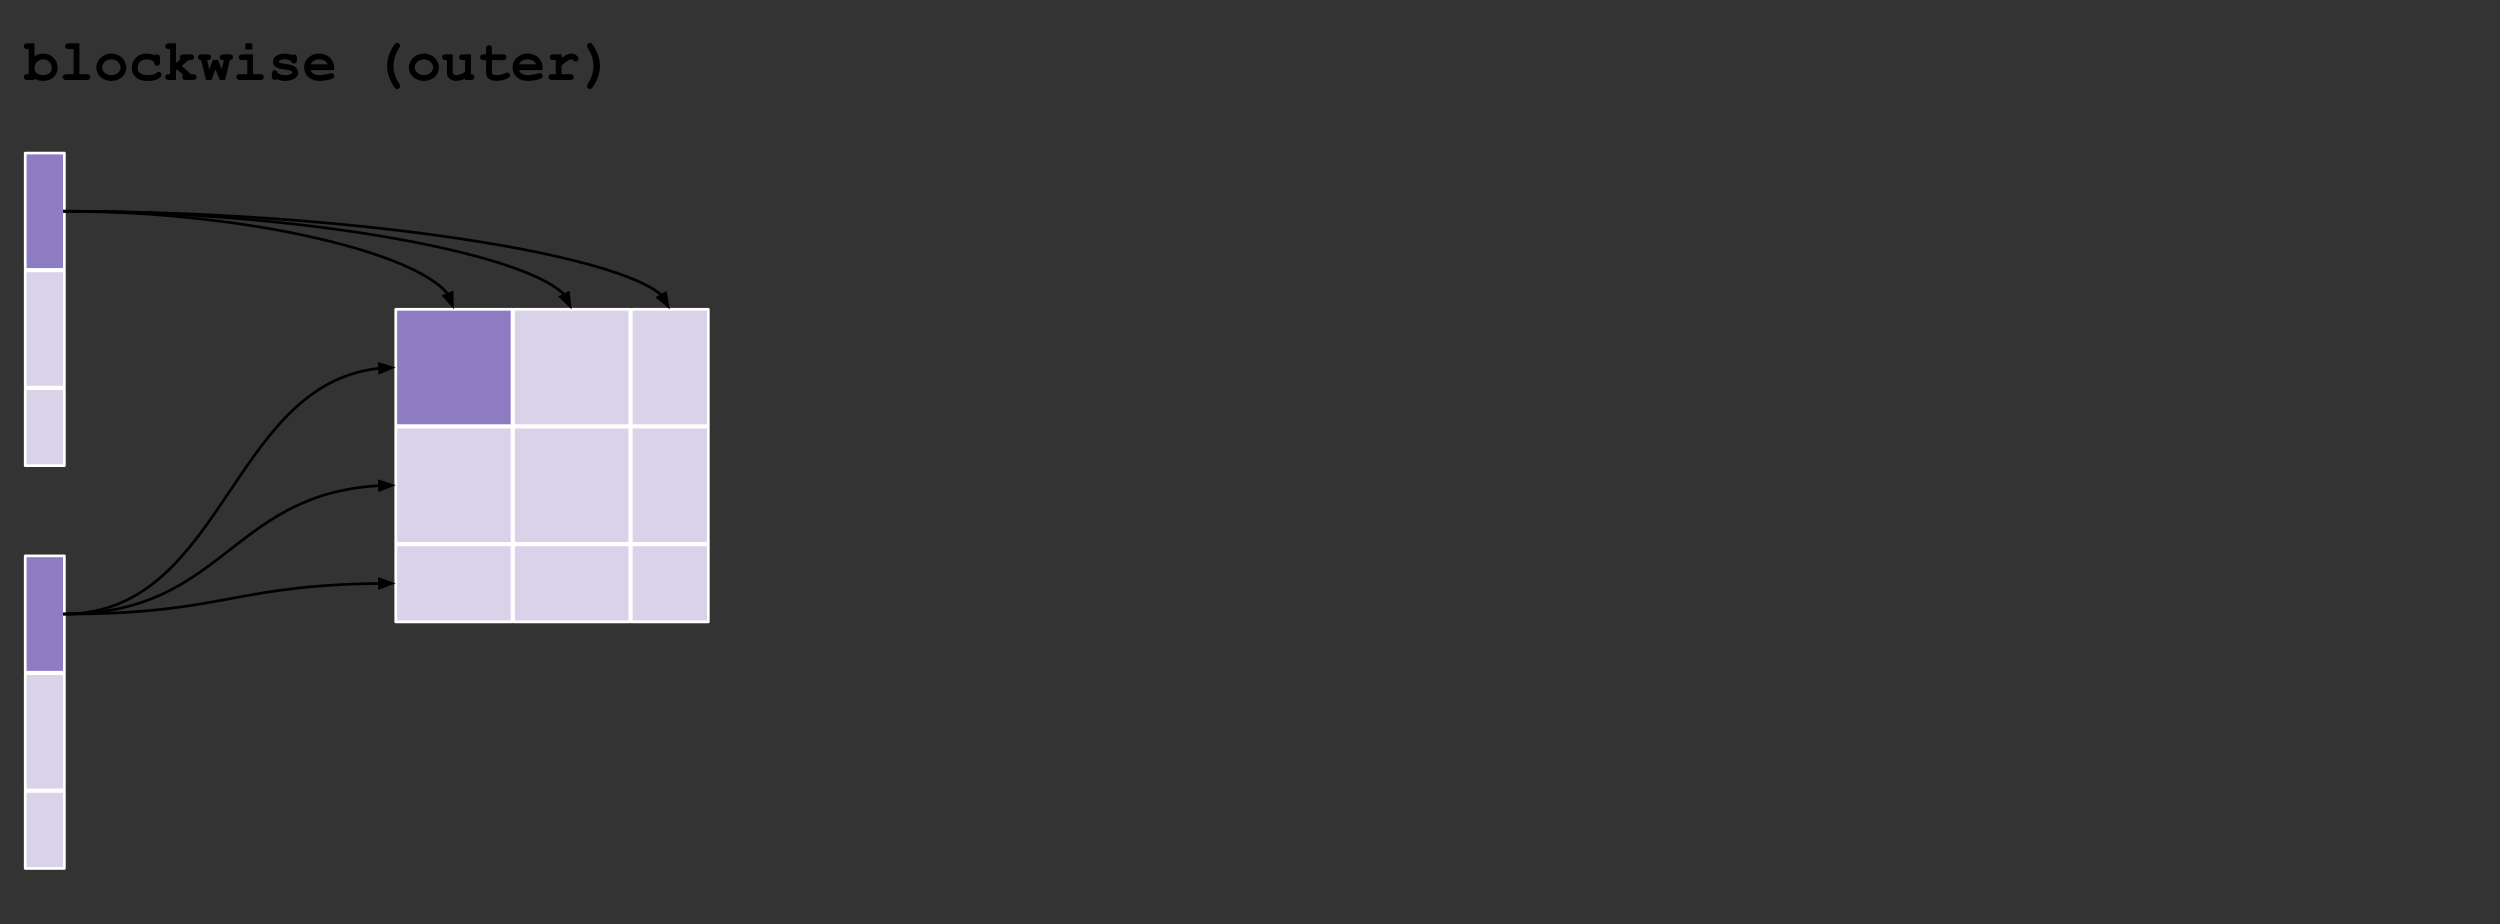 <svg version="1.1" viewBox="0.0 0.0 921.273 340.661" fill="none" stroke="none" stroke-linecap="square" stroke-miterlimit="10" xmlns:xlink="http://www.w3.org/1999/xlink" xmlns="http://www.w3.org/2000/svg"><rect x="0.0" y="0.0" width="921.273" height="340.661" fill="#333333" stroke="none"/><clipPath id="p.0"><path d="m0 0l921.273 0l0 340.661l-921.273 0l0 -340.661z" clip-rule="nonzero"/></clipPath><g clip-path="url(#p.0)"><path fill="#000000" fill-opacity="0.0" d="m0 0l921.273 0l0 340.661l-921.273 0z" fill-rule="evenodd"/><path fill="#d9d2e9" d="m9.294 99.812l14.425 0l0 42.866l-14.425 0z" fill-rule="evenodd"/><path stroke="#ffffff" stroke-width="1.0" stroke-linejoin="round" stroke-linecap="butt" d="m9.294 99.812l14.425 0l0 42.866l-14.425 0z" fill-rule="evenodd"/><path fill="#8e7cc3" d="m9.294 56.409l14.425 0l0 42.866l-14.425 0z" fill-rule="evenodd"/><path stroke="#ffffff" stroke-width="1.0" stroke-linejoin="round" stroke-linecap="butt" d="m9.294 56.409l14.425 0l0 42.866l-14.425 0z" fill-rule="evenodd"/><path fill="#d9d2e9" d="m9.294 143.215l14.425 0l0 28.378l-14.425 0z" fill-rule="evenodd"/><path stroke="#ffffff" stroke-width="1.0" stroke-linejoin="round" stroke-linecap="butt" d="m9.294 143.215l14.425 0l0 28.378l-14.425 0z" fill-rule="evenodd"/><path fill="#d9d2e9" d="m145.837 157.387l42.866 0l0 42.866l-42.866 0z" fill-rule="evenodd"/><path stroke="#ffffff" stroke-width="1.0" stroke-linejoin="round" stroke-linecap="butt" d="m145.837 157.387l42.866 0l0 42.866l-42.866 0z" fill-rule="evenodd"/><path fill="#8e7cc3" d="m145.837 113.984l42.866 0l0 42.866l-42.866 0z" fill-rule="evenodd"/><path stroke="#ffffff" stroke-width="1.0" stroke-linejoin="round" stroke-linecap="butt" d="m145.837 113.984l42.866 0l0 42.866l-42.866 0z" fill-rule="evenodd"/><path fill="#d9d2e9" d="m232.643 200.79l28.378 0l0 28.378l-28.378 0z" fill-rule="evenodd"/><path stroke="#ffffff" stroke-width="1.0" stroke-linejoin="round" stroke-linecap="butt" d="m232.643 200.79l28.378 0l0 28.378l-28.378 0z" fill-rule="evenodd"/><path fill="#d9d2e9" d="m232.643 157.387l28.378 0l0 42.866l-28.378 0z" fill-rule="evenodd"/><path stroke="#ffffff" stroke-width="1.0" stroke-linejoin="round" stroke-linecap="butt" d="m232.643 157.387l28.378 0l0 42.866l-28.378 0z" fill-rule="evenodd"/><path fill="#d9d2e9" d="m145.837 200.79l42.866 0l0 28.378l-42.866 0z" fill-rule="evenodd"/><path stroke="#ffffff" stroke-width="1.0" stroke-linejoin="round" stroke-linecap="butt" d="m145.837 200.79l42.866 0l0 28.378l-42.866 0z" fill-rule="evenodd"/><path fill="#d9d2e9" d="m189.24 200.79l42.866 0l0 28.378l-42.866 0z" fill-rule="evenodd"/><path stroke="#ffffff" stroke-width="1.0" stroke-linejoin="round" stroke-linecap="butt" d="m189.24 200.79l42.866 0l0 28.378l-42.866 0z" fill-rule="evenodd"/><path fill="#000000" fill-opacity="0.0" d="m23.719 77.843c71.78 0 143.559 18.079 143.559 36.157" fill-rule="evenodd"/><path stroke="#000000" stroke-width="1.0" stroke-linejoin="round" stroke-linecap="butt" d="m23.719 77.843c35.89 0 71.78 4.52 98.697 11.299c13.459 3.39 24.674 7.344 32.525 11.582c3.925 2.119 7.01 4.308 9.113 6.532c0.263 0.278 0.51 0.557 0.742 0.836c0.058 0.07 0.115 0.14 0.171 0.209l0.097 0.123" fill-rule="evenodd"/><path fill="#000000" stroke="#000000" stroke-width="1.0" stroke-linecap="butt" d="m163.529 109.033l3.21 3.608l-0.14 -4.827z" fill-rule="evenodd"/><path fill="#000000" fill-opacity="0.0" d="m23.719 226.276c30.529 0 45.795 -22.717 61.059 -45.433c15.264 -22.717 30.526 -45.433 61.051 -45.433" fill-rule="evenodd"/><path stroke="#000000" stroke-width="1.0" stroke-linejoin="round" stroke-linecap="butt" d="m23.719 226.276c30.529 0 45.795 -22.717 61.059 -45.433c7.632 -11.358 15.263 -22.717 24.802 -31.235c4.77 -4.259 10.016 -7.809 15.978 -10.293c2.981 -1.242 6.141 -2.218 9.509 -2.884c0.842 -0.166 1.697 -0.313 2.566 -0.44c0.434 -0.063 0.872 -0.122 1.313 -0.175c0.221 -0.027 0.442 -0.052 0.664 -0.076l0.226 -0.023" fill-rule="evenodd"/><path fill="#000000" stroke="#000000" stroke-width="1.0" stroke-linecap="butt" d="m139.921 137.365l4.448 -1.881l-4.616 -1.418z" fill-rule="evenodd"/><path fill="#000000" fill-opacity="0.0" d="m0 0l288.0 0l0 45.26l-288.0 0z" fill-rule="evenodd"/><path fill="#000000" d="m12.703 15.98l0 4.781q0.781 -0.516 1.594 -0.766q0.812 -0.25 1.625 -0.25q2.219 0 3.75 1.531q1.547 1.531 1.547 3.688q0 2.078 -1.469 3.469q-1.453 1.391 -3.859 1.391q-0.859 0 -1.656 -0.219q-0.781 -0.219 -1.531 -0.641l0 0.516l-2.5 0q-0.766 0 -1.094 -0.297q-0.328 -0.297 -0.328 -0.781q0 -0.469 0.328 -0.766q0.344 -0.297 1.094 -0.297l0.375 0l0 -9.234l-0.375 0q-0.766 0 -1.094 -0.297q-0.328 -0.297 -0.328 -0.766q0 -0.469 0.328 -0.766q0.328 -0.297 1.094 -0.297l2.5 0zm6.391 9.047q0 -1.312 -0.938 -2.234q-0.922 -0.922 -2.266 -0.922q-1.328 0 -2.266 0.922q-0.922 0.922 -0.922 2.203q0 1.188 0.828 1.938q0.844 0.75 2.359 0.75q1.531 0 2.359 -0.75q0.844 -0.75 0.844 -1.906zm10.174 -9.047l0 11.359l2.562 0q0.766 0 1.094 0.297q0.328 0.297 0.328 0.781q0 0.469 -0.328 0.766q-0.328 0.297 -1.094 0.297l-7.266 0q-0.766 0 -1.094 -0.297q-0.328 -0.297 -0.328 -0.781q0 -0.469 0.328 -0.766q0.328 -0.297 1.094 -0.297l2.562 0l0 -9.234l-1.719 0q-0.75 0 -1.094 -0.297q-0.328 -0.297 -0.328 -0.766q0 -0.469 0.328 -0.766q0.328 -0.297 1.094 -0.297l3.859 0zm17.268 8.953q0 1.219 -0.688 2.375q-0.672 1.156 -2.016 1.844q-1.344 0.672 -2.812 0.672q-1.469 0 -2.797 -0.672q-1.328 -0.672 -2.031 -1.828q-0.703 -1.156 -0.703 -2.422q0 -1.281 0.703 -2.516q0.719 -1.234 2.047 -1.938q1.328 -0.703 2.781 -0.703q1.453 0 2.797 0.719q1.359 0.719 2.031 1.953q0.688 1.219 0.688 2.516zm-2.125 0q0 -1.031 -0.734 -1.891q-1.016 -1.172 -2.656 -1.172q-1.453 0 -2.422 0.938q-0.969 0.922 -0.969 2.141q0 1.0 0.969 1.875q0.984 0.859 2.422 0.859q1.438 0 2.406 -0.859q0.984 -0.875 0.984 -1.891zm12.721 -4.531q0.375 -0.359 0.781 -0.359q0.453 0 0.75 0.328q0.297 0.328 0.297 1.094l0 1.375q0 0.766 -0.297 1.094q-0.297 0.312 -0.766 0.312q-0.438 0 -0.734 -0.25q-0.219 -0.188 -0.344 -0.766q-0.125 -0.578 -0.609 -0.859q-0.844 -0.5 -2.156 -0.5q-1.516 0 -2.422 0.891q-0.906 0.891 -0.906 2.234q0 1.25 0.875 1.984q0.875 0.719 2.906 0.719q1.328 0 2.172 -0.266q0.5 -0.172 0.938 -0.562q0.453 -0.406 0.812 -0.406q0.438 0 0.75 0.328q0.328 0.312 0.328 0.75q0 0.703 -0.969 1.344q-1.438 0.953 -4.203 0.953q-2.484 0 -3.875 -1.031q-1.875 -1.391 -1.875 -3.797q0 -2.281 1.516 -3.766q1.531 -1.5 3.969 -1.5q0.891 0 1.641 0.172q0.766 0.156 1.422 0.484zm7.705 5.531l0 3.547l-2.5 0q-0.766 0 -1.094 -0.297q-0.328 -0.297 -0.328 -0.781q0 -0.469 0.328 -0.766q0.344 -0.297 1.094 -0.297l0.375 0l0 -9.234l-0.375 0q-0.766 0 -1.094 -0.297q-0.328 -0.297 -0.328 -0.766q0 -0.469 0.328 -0.766q0.328 -0.297 1.094 -0.297l2.5 0l0 7.188l1.672 -1.344q-0.266 -0.453 -0.266 -0.734q0 -0.469 0.328 -0.766q0.328 -0.297 1.094 -0.297l2.438 0q0.766 0 1.094 0.297q0.328 0.297 0.328 0.766q0 0.469 -0.328 0.766q-0.328 0.297 -1.094 0.297l-0.594 0l-2.594 2.109l3.484 3.078l0.625 0q0.766 0 1.094 0.297q0.328 0.297 0.328 0.781q0 0.469 -0.328 0.766q-0.328 0.297 -1.094 0.297l-2.453 0q-0.766 0 -1.094 -0.297q-0.328 -0.297 -0.328 -0.781q0 -0.406 0.344 -0.797l-2.25 -2.0l-0.406 0.328zm14.58 -0.391l-1.484 3.938l-2.016 0l-1.781 -7.328q-0.594 -0.031 -0.891 -0.328q-0.297 -0.297 -0.297 -0.734q0 -0.469 0.328 -0.766q0.328 -0.297 1.109 -0.297l1.984 0q0.766 0 1.094 0.297q0.328 0.297 0.328 0.766q0 0.484 -0.375 0.812q-0.281 0.25 -1.094 0.25l0.812 3.391l1.312 -3.469l1.906 0l1.328 3.469l0.828 -3.391q-0.781 0 -1.031 -0.156q-0.5 -0.312 -0.5 -0.906q0 -0.469 0.328 -0.766q0.328 -0.297 1.094 -0.297l2.0 0q0.781 0 1.109 0.297q0.328 0.297 0.328 0.766q0 0.438 -0.297 0.734q-0.281 0.297 -0.844 0.328l-1.75 7.328l-1.969 0l-1.562 -3.938zm13.549 -9.562l0 2.25l-2.547 0l0 -2.25l2.547 0zm0.281 4.047l0 7.312l2.562 0q0.766 0 1.094 0.297q0.328 0.297 0.328 0.781q0 0.469 -0.328 0.766q-0.328 0.297 -1.094 0.297l-7.25 0q-0.781 0 -1.109 -0.297q-0.328 -0.297 -0.328 -0.781q0 -0.469 0.328 -0.766q0.328 -0.297 1.109 -0.297l2.562 0l0 -5.188l-1.719 0q-0.766 0 -1.109 -0.297q-0.328 -0.297 -0.328 -0.766q0 -0.469 0.328 -0.766q0.328 -0.297 1.109 -0.297l3.844 0zm14.049 2.5q-0.516 -0.328 -1.094 -0.484q-0.562 -0.172 -1.188 -0.172q-1.25 0 -1.969 0.406q-0.328 0.188 -0.328 0.391q0 0.234 0.438 0.469q0.328 0.172 1.484 0.328q2.125 0.281 2.969 0.578q1.094 0.391 1.672 1.156q0.594 0.75 0.594 1.594q0 1.141 -1.0 1.922q-1.453 1.109 -3.766 1.109q-0.922 0 -1.719 -0.172q-0.781 -0.156 -1.438 -0.469q-0.156 0.141 -0.328 0.219q-0.172 0.062 -0.359 0.062q-0.5 0 -0.797 -0.328q-0.297 -0.328 -0.297 -1.094l0 -0.719q0 -0.766 0.297 -1.094q0.297 -0.328 0.766 -0.328q0.391 0 0.641 0.219q0.266 0.203 0.422 0.719q0.484 0.422 1.172 0.641q0.688 0.203 1.578 0.203q1.469 0 2.281 -0.453q0.391 -0.234 0.391 -0.484q0 -0.406 -0.547 -0.688q-0.562 -0.266 -2.281 -0.453q-2.578 -0.266 -3.438 -1.047q-0.875 -0.75 -0.875 -1.875q0 -1.141 0.969 -1.906q1.312 -1.031 3.438 -1.031q0.75 0 1.422 0.141q0.688 0.141 1.312 0.422q0.203 -0.141 0.375 -0.203q0.172 -0.078 0.312 -0.078q0.438 0 0.719 0.328q0.297 0.328 0.297 1.094l0 0.516q0 0.703 -0.156 0.953q-0.344 0.484 -0.906 0.484q-0.391 0 -0.688 -0.234q-0.281 -0.25 -0.375 -0.641zm15.846 3.312l-8.75 0q0.328 0.828 1.172 1.344q0.859 0.5 2.312 0.5q1.188 0 3.156 -0.5q0.812 -0.219 1.109 -0.219q0.438 0 0.719 0.312q0.297 0.297 0.297 0.75q0 0.422 -0.312 0.719q-0.422 0.375 -2.031 0.734q-1.609 0.344 -3.094 0.344q-2.562 0 -4.109 -1.438q-1.531 -1.453 -1.531 -3.578q0 -2.25 1.656 -3.656q1.672 -1.406 3.828 -1.406q1.312 0 2.391 0.453q1.094 0.453 1.625 0.984q0.75 0.781 1.234 1.906q0.328 0.797 0.328 1.844l0 0.906zm-2.359 -2.141q-0.484 -0.922 -1.281 -1.375q-0.781 -0.453 -1.875 -0.453q-1.094 0 -1.891 0.453q-0.781 0.453 -1.281 1.375l6.328 0zm21.848 0.594q0 -1.828 0.594 -3.688q0.453 -1.375 1.391 -3.062q0.672 -1.203 1.0 -1.469q0.328 -0.281 0.719 -0.281q0.453 0 0.766 0.312q0.312 0.312 0.312 0.75q0 0.297 -0.25 0.719q-1.125 1.828 -1.641 3.453q-0.516 1.609 -0.516 3.266q0 1.672 0.516 3.281q0.516 1.609 1.641 3.453q0.25 0.406 0.25 0.719q0 0.438 -0.312 0.75q-0.312 0.312 -0.766 0.312q-0.391 0 -0.672 -0.25q-0.422 -0.359 -1.109 -1.625q-0.984 -1.844 -1.359 -3.047q-0.562 -1.828 -0.562 -3.594zm19.096 0.641q0 1.219 -0.688 2.375q-0.672 1.156 -2.016 1.844q-1.344 0.672 -2.812 0.672q-1.469 0 -2.797 -0.672q-1.328 -0.672 -2.031 -1.828q-0.703 -1.156 -0.703 -2.422q0 -1.281 0.703 -2.516q0.719 -1.234 2.047 -1.938q1.328 -0.703 2.781 -0.703q1.453 0 2.797 0.719q1.359 0.719 2.031 1.953q0.688 1.219 0.688 2.516zm-2.125 0q0 -1.031 -0.734 -1.891q-1.016 -1.172 -2.656 -1.172q-1.453 0 -2.422 0.938q-0.969 0.922 -0.969 2.141q0 1.0 0.969 1.875q0.984 0.859 2.422 0.859q1.438 0 2.406 -0.859q0.984 -0.875 0.984 -1.891zm13.924 -4.906l0 7.312q0.672 0 0.984 0.312q0.328 0.297 0.328 0.766q0 0.469 -0.328 0.766q-0.328 0.297 -1.094 0.297l-2.031 0l0 -0.484q-0.906 0.406 -1.75 0.609q-0.828 0.219 -1.578 0.219q-1.047 0 -1.828 -0.438q-0.766 -0.453 -1.219 -1.234q-0.312 -0.562 -0.312 -1.406l0 -4.594l-0.375 0q-0.766 0 -1.094 -0.297q-0.328 -0.297 -0.328 -0.766q0 -0.469 0.328 -0.766q0.328 -0.297 1.094 -0.297l2.5 0l0 6.344q0 0.688 0.328 1.0q0.328 0.312 1.016 0.312q0.641 0 1.375 -0.25q0.75 -0.25 1.844 -0.922l0 -4.359l-0.766 0q-0.766 0 -1.094 -0.297q-0.328 -0.297 -0.328 -0.766q0 -0.469 0.328 -0.766q0.328 -0.297 1.094 -0.297l2.906 0zm7.736 2.125l0 4.281q0 0.688 0.281 0.906q0.438 0.344 1.562 0.344q1.641 0 3.016 -0.688q0.531 -0.281 0.828 -0.281q0.422 0 0.719 0.312q0.312 0.312 0.312 0.766q0 0.422 -0.328 0.719q-0.516 0.484 -2.016 0.906q-1.5 0.406 -2.531 0.406q-1.984 0 -2.984 -0.859q-1.0 -0.859 -1.0 -2.109l0 -4.703l-0.766 0q-0.766 0 -1.094 -0.297q-0.328 -0.297 -0.328 -0.766q0 -0.469 0.328 -0.766q0.328 -0.297 1.094 -0.297l0.766 0l0 -1.922q0 -0.781 0.297 -1.109q0.297 -0.328 0.781 -0.328q0.469 0 0.766 0.328q0.297 0.328 0.297 1.109l0 1.922l3.953 0q0.766 0 1.094 0.297q0.328 0.297 0.328 0.766q0 0.469 -0.328 0.766q-0.328 0.297 -1.094 0.297l-3.953 0zm18.674 3.688l-8.75 0q0.328 0.828 1.172 1.344q0.859 0.5 2.312 0.5q1.188 0 3.156 -0.5q0.812 -0.219 1.109 -0.219q0.438 0 0.719 0.312q0.297 0.297 0.297 0.75q0 0.422 -0.312 0.719q-0.422 0.375 -2.031 0.734q-1.609 0.344 -3.094 0.344q-2.562 0 -4.109 -1.438q-1.531 -1.453 -1.531 -3.578q0 -2.25 1.656 -3.656q1.672 -1.406 3.828 -1.406q1.312 0 2.391 0.453q1.094 0.453 1.625 0.984q0.75 0.781 1.234 1.906q0.328 0.797 0.328 1.844l0 0.906zm-2.359 -2.141q-0.484 -0.922 -1.281 -1.375q-0.781 -0.453 -1.875 -0.453q-1.094 0 -1.891 0.453q-0.781 0.453 -1.281 1.375l6.328 0zm9.361 -3.672l0 1.328q1.344 -0.969 2.125 -1.281q0.781 -0.328 1.453 -0.328q1.047 0 2.016 0.766q0.672 0.516 0.672 1.062q0 0.453 -0.328 0.781q-0.312 0.312 -0.766 0.312q-0.391 0 -0.828 -0.391q-0.438 -0.406 -0.781 -0.406q-0.438 0 -1.328 0.562q-0.891 0.562 -2.234 1.688l0 3.219l3.047 0q0.766 0 1.094 0.297q0.328 0.297 0.328 0.781q0 0.469 -0.328 0.766q-0.328 0.297 -1.094 0.297l-6.453 0q-0.766 0 -1.094 -0.297q-0.328 -0.297 -0.328 -0.781q0 -0.469 0.328 -0.766q0.328 -0.297 1.094 -0.297l1.281 0l0 -5.188l-0.781 0q-0.766 0 -1.094 -0.297q-0.328 -0.297 -0.328 -0.766q0 -0.469 0.328 -0.766q0.328 -0.297 1.094 -0.297l2.906 0zm14.158 4.266q0 1.828 -0.609 3.703q-0.438 1.375 -1.375 3.047q-0.688 1.203 -1.016 1.484q-0.312 0.281 -0.703 0.281q-0.469 0 -0.781 -0.312q-0.312 -0.312 -0.312 -0.75q0 -0.312 0.25 -0.719q1.125 -1.844 1.641 -3.453q0.516 -1.609 0.516 -3.281q0 -1.656 -0.516 -3.266q-0.516 -1.625 -1.641 -3.453q-0.25 -0.422 -0.25 -0.719q0 -0.438 0.312 -0.75q0.312 -0.312 0.781 -0.312q0.375 0 0.672 0.25q0.422 0.344 1.109 1.625q0.984 1.844 1.344 3.031q0.578 1.844 0.578 3.594z" fill-rule="nonzero"/><path fill="#d9d2e9" d="m9.294 248.245l14.425 0l0 42.866l-14.425 0z" fill-rule="evenodd"/><path stroke="#ffffff" stroke-width="1.0" stroke-linejoin="round" stroke-linecap="butt" d="m9.294 248.245l14.425 0l0 42.866l-14.425 0z" fill-rule="evenodd"/><path fill="#8e7cc3" d="m9.294 204.843l14.425 0l0 42.866l-14.425 0z" fill-rule="evenodd"/><path stroke="#ffffff" stroke-width="1.0" stroke-linejoin="round" stroke-linecap="butt" d="m9.294 204.843l14.425 0l0 42.866l-14.425 0z" fill-rule="evenodd"/><path fill="#d9d2e9" d="m9.294 291.648l14.425 0l0 28.378l-14.425 0z" fill-rule="evenodd"/><path stroke="#ffffff" stroke-width="1.0" stroke-linejoin="round" stroke-linecap="butt" d="m9.294 291.648l14.425 0l0 28.378l-14.425 0z" fill-rule="evenodd"/><path fill="#d9d2e9" d="m189.24 113.984l42.866 0l0 42.866l-42.866 0z" fill-rule="evenodd"/><path stroke="#ffffff" stroke-width="1.0" stroke-linejoin="round" stroke-linecap="butt" d="m189.24 113.984l42.866 0l0 42.866l-42.866 0z" fill-rule="evenodd"/><path fill="#d9d2e9" d="m189.24 157.387l42.866 0l0 42.866l-42.866 0z" fill-rule="evenodd"/><path stroke="#ffffff" stroke-width="1.0" stroke-linejoin="round" stroke-linecap="butt" d="m189.24 157.387l42.866 0l0 42.866l-42.866 0z" fill-rule="evenodd"/><path fill="#d9d2e9" d="m232.643 113.984l28.378 0l0 42.866l-28.378 0z" fill-rule="evenodd"/><path stroke="#ffffff" stroke-width="1.0" stroke-linejoin="round" stroke-linecap="butt" d="m232.643 113.984l28.378 0l0 42.866l-28.378 0z" fill-rule="evenodd"/><path fill="#000000" fill-opacity="0.0" d="m23.719 226.276c30.529 0 45.795 -11.866 61.059 -23.732c15.264 -11.866 30.526 -23.732 61.051 -23.732" fill-rule="evenodd"/><path stroke="#000000" stroke-width="1.0" stroke-linejoin="round" stroke-linecap="butt" d="m23.719 226.276c30.529 0 45.795 -11.866 61.059 -23.732c7.632 -5.933 15.263 -11.866 24.802 -16.316c4.77 -2.225 10.016 -4.079 15.978 -5.377c2.981 -0.649 6.141 -1.159 9.509 -1.506c0.842 -0.087 1.697 -0.164 2.566 -0.23c0.434 -0.033 0.872 -0.064 1.313 -0.091c0.221 -0.014 0.442 -0.027 0.664 -0.04l0.22 -0.012" fill-rule="evenodd"/><path fill="#000000" stroke="#000000" stroke-width="1.0" stroke-linecap="butt" d="m139.876 180.622l4.492 -1.772l-4.581 -1.53z" fill-rule="evenodd"/><path fill="#000000" fill-opacity="0.0" d="m23.719 226.276c30.529 0 45.795 -2.827 61.059 -5.654c15.264 -2.827 30.526 -5.654 61.051 -5.654" fill-rule="evenodd"/><path stroke="#000000" stroke-width="1.0" stroke-linejoin="round" stroke-linecap="butt" d="m23.719 226.276c30.529 0 45.795 -2.827 61.059 -5.654c7.632 -1.413 15.263 -2.827 24.802 -3.887c4.77 -0.53 10.016 -0.972 15.978 -1.281c2.981 -0.155 6.141 -0.276 9.509 -0.359c0.842 -0.021 1.697 -0.039 2.566 -0.055c0.434 -0.008 0.872 -0.015 1.313 -0.022l0.882 -0.012" fill-rule="evenodd"/><path fill="#000000" stroke="#000000" stroke-width="1.0" stroke-linecap="butt" d="m139.84 216.659l4.527 -1.681l-4.549 -1.623z" fill-rule="evenodd"/><path fill="#000000" fill-opacity="0.0" d="m23.719 77.843c93.48 0 186.961 18.079 186.961 36.157" fill-rule="evenodd"/><path stroke="#000000" stroke-width="1.0" stroke-linejoin="round" stroke-linecap="butt" d="m23.719 77.843c46.74 0 93.48 4.52 128.535 11.299c17.528 3.39 32.134 7.344 42.358 11.582c5.112 2.119 9.129 4.308 11.868 6.532c0.342 0.278 0.665 0.557 0.967 0.836c0.151 0.14 0.297 0.279 0.438 0.419l0.118 0.12" fill-rule="evenodd"/><path fill="#000000" stroke="#000000" stroke-width="1.0" stroke-linecap="butt" d="m206.525 109.367l3.503 3.325l-0.546 -4.798z" fill-rule="evenodd"/><path fill="#000000" fill-opacity="0.0" d="m23.719 77.843c111.559 0 223.118 18.079 223.118 36.157" fill-rule="evenodd"/><path stroke="#000000" stroke-width="1.0" stroke-linejoin="round" stroke-linecap="butt" d="m23.719 77.843c55.78 0 111.559 4.52 153.394 11.299c20.917 3.39 38.348 7.344 50.55 11.582c6.101 2.119 10.894 4.308 14.163 6.532c0.409 0.278 0.793 0.557 1.154 0.836c0.18 0.14 0.354 0.279 0.522 0.419c0.084 0.07 0.167 0.14 0.247 0.21l0.092 0.081" fill-rule="evenodd"/><path fill="#000000" stroke="#000000" stroke-width="1.0" stroke-linecap="butt" d="m242.41 109.626l3.697 3.107l-0.835 -4.757z" fill-rule="evenodd"/></g></svg>
